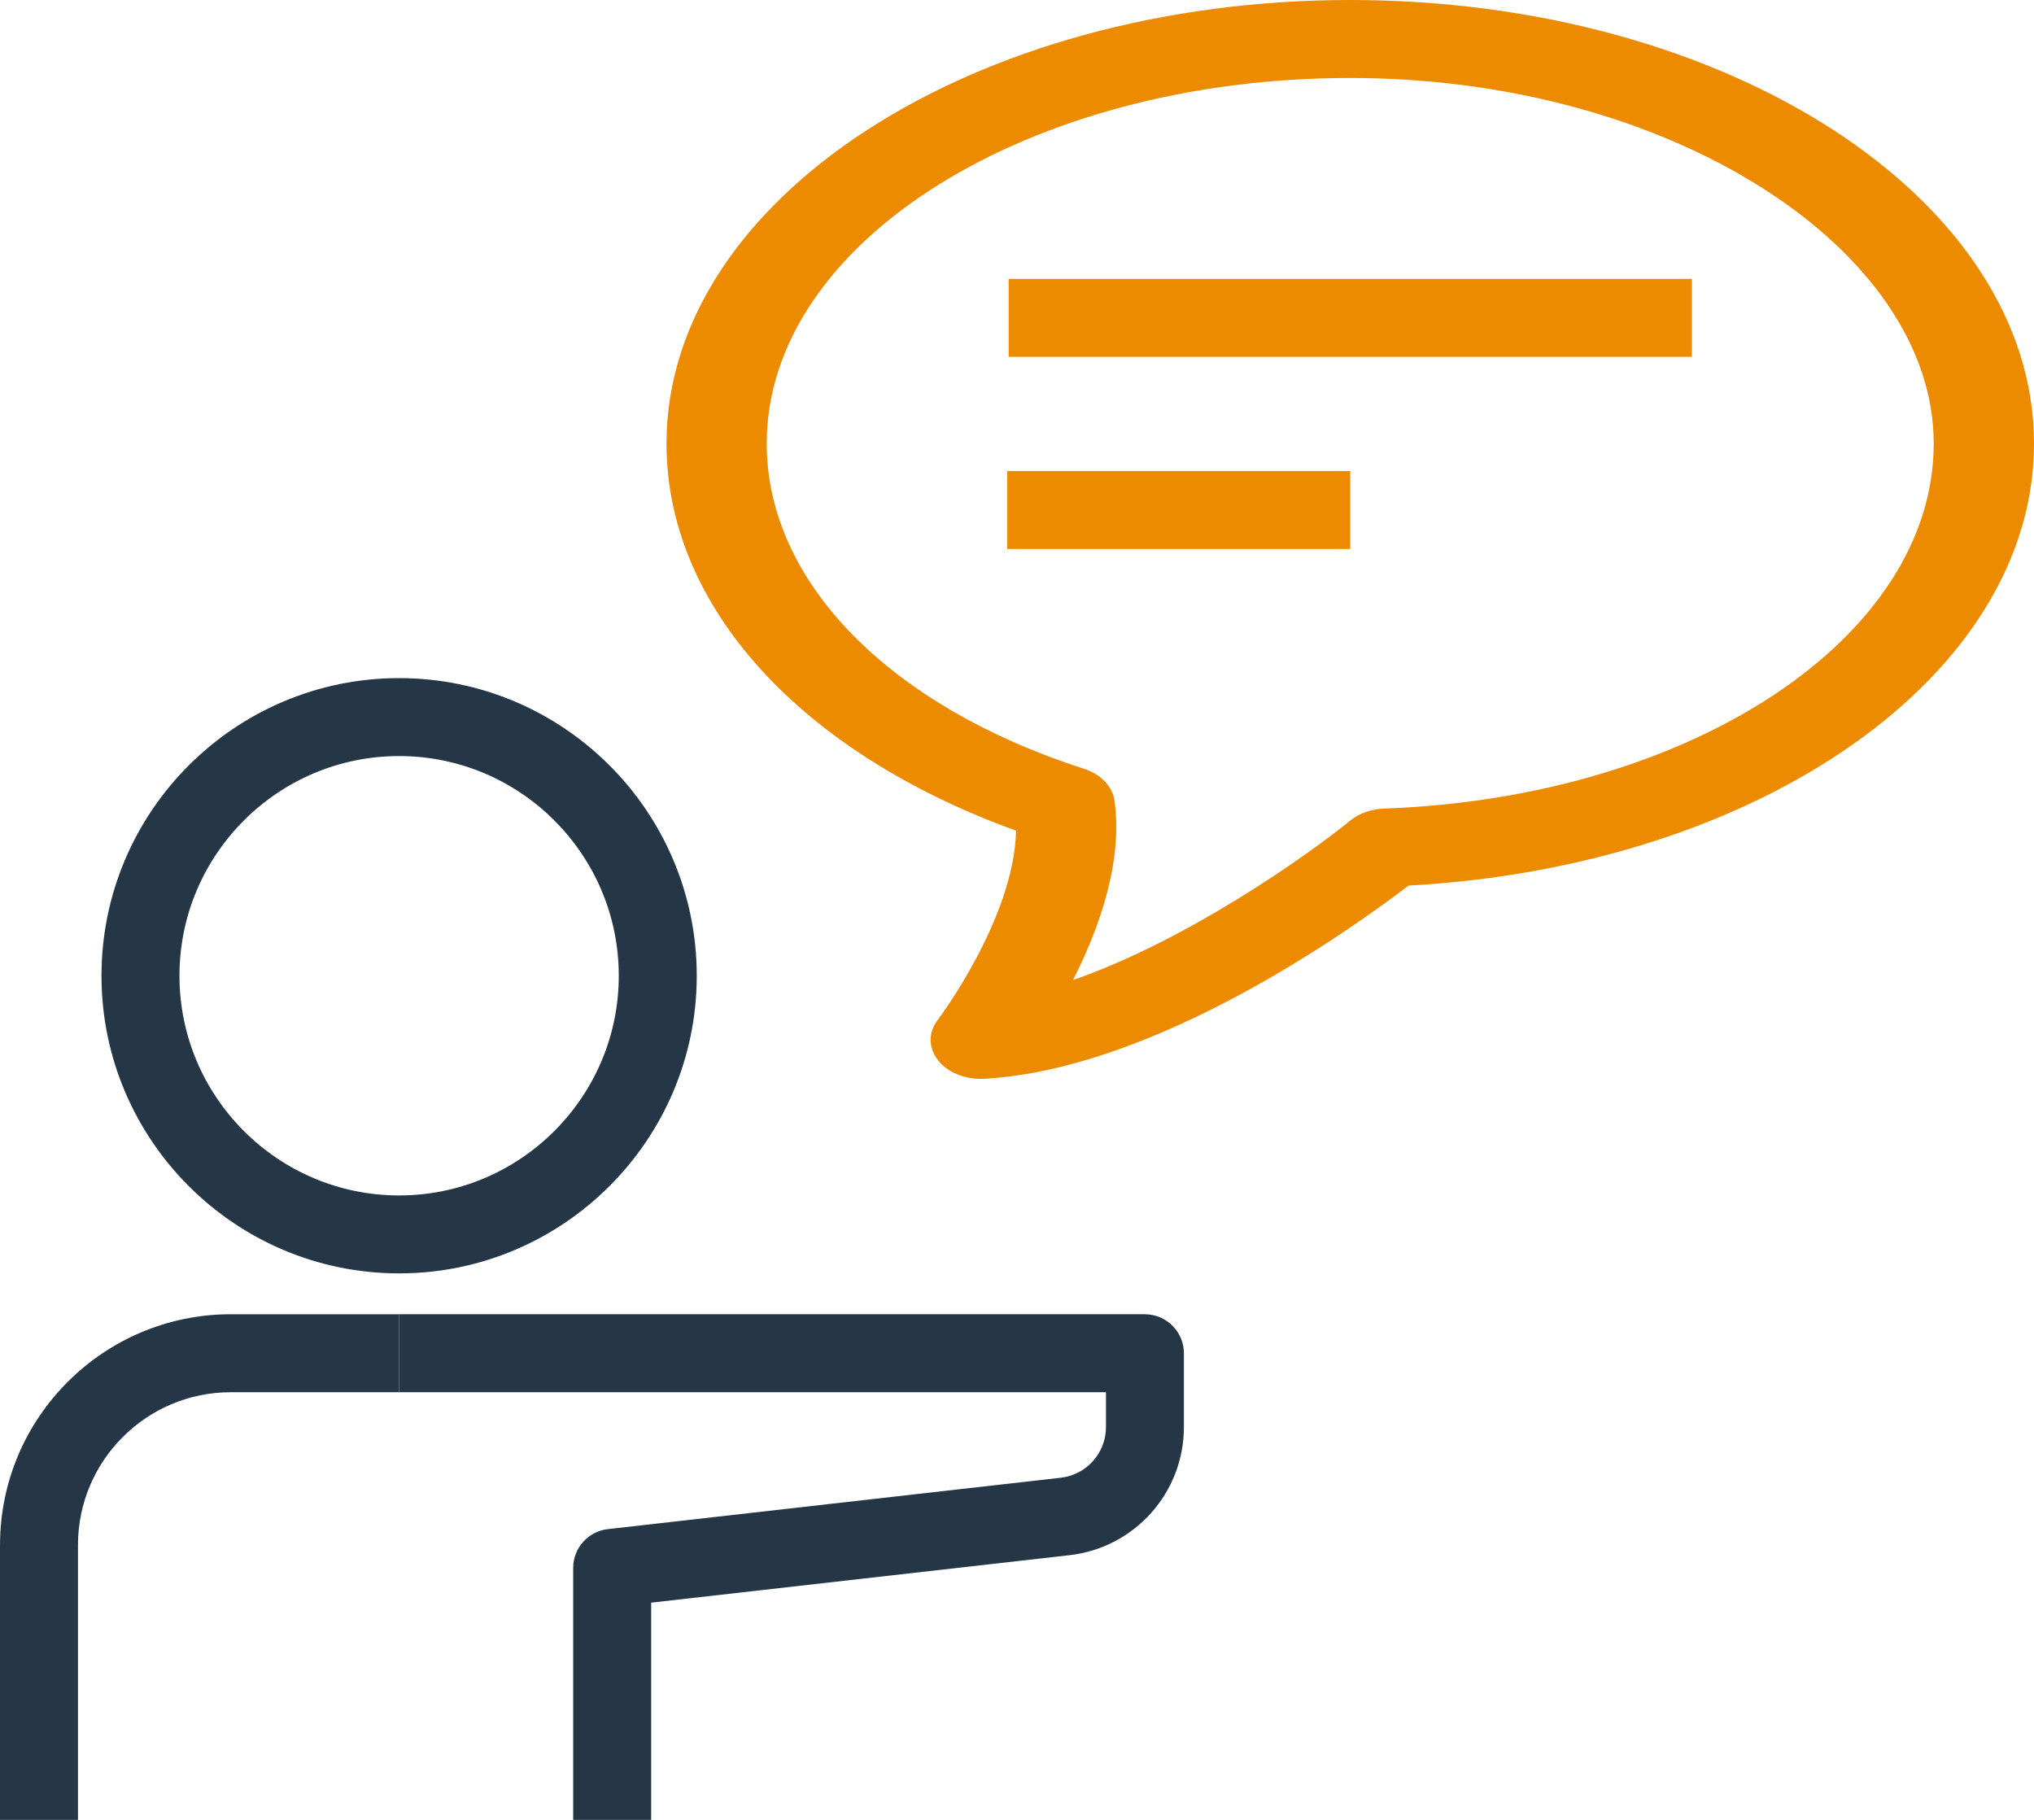 <svg xmlns="http://www.w3.org/2000/svg" id="Layer_2" viewBox="0 0 542.54 485.42"><defs><style>.cls-1{fill:#ed8b00;}.cls-2{fill:#253746;}</style></defs><g id="Layer_2-2"><path class="cls-2" d="m185.85,260.27c0-43.78-35.61-79.39-79.39-79.39s-79.39,35.62-79.39,79.39,35.61,79.39,79.39,79.39,79.39-35.62,79.39-79.39Zm-79.39,58.6c-32.31,0-58.59-26.29-58.59-58.6s26.29-58.6,58.59-58.6,58.59,26.29,58.59,58.6-26.29,58.6-58.59,58.6Z"></path><path class="cls-2" d="m0,412.11v73.32h20.8v-73.32c0-22.47,18.28-40.75,40.75-40.75h44.91v-20.8h-44.91c-33.94,0-61.54,27.61-61.54,61.54Z"></path><path class="cls-2" d="m305.4,350.56H106.46v20.8h188.54v9.29c0,6.93-5.19,12.74-12.07,13.52l-120.81,13.71c-5.25.6-9.23,5.04-9.23,10.33v67.22h20.8v-57.94l111.58-12.66c17.4-1.98,30.52-16.67,30.52-34.18v-19.68c0-5.74-4.66-10.4-10.4-10.4Z"></path><path class="cls-1" d="m261.61,287.78c-4.61,0-8.92-1.85-11.37-4.93-2.62-3.3-2.67-7.45-.12-10.78.22-.28,20.41-27.15,20.9-50.5-57.74-20.9-93.24-59.96-93.24-103.26C177.77,53.08,259.59,0,360.16,0s182.38,53.08,182.38,118.32c0,61.63-72.86,112.77-166.84,117.9-14.47,11.08-67,48.91-113.12,51.53-.33.02-.65.03-.97.03ZM360.16,20.8c-85.83,0-155.65,43.75-155.65,97.52,0,36.67,32.41,69.91,84.6,86.74,4.51,1.45,7.64,4.71,8.17,8.49,2.28,16.53-4.23,34.42-11.08,47.87,30.17-10.49,61.86-32.71,73.96-42.54,2.37-1.93,5.61-3.07,9.03-3.2,82.21-2.96,146.6-45.73,146.6-97.37S445.98,20.8,360.16,20.8Z"></path><rect class="cls-1" x="269.05" y="74.39" width="182.22" height="20.8"></rect><rect class="cls-1" x="268.65" y="125.64" width="91.51" height="20.8"></rect></g></svg>